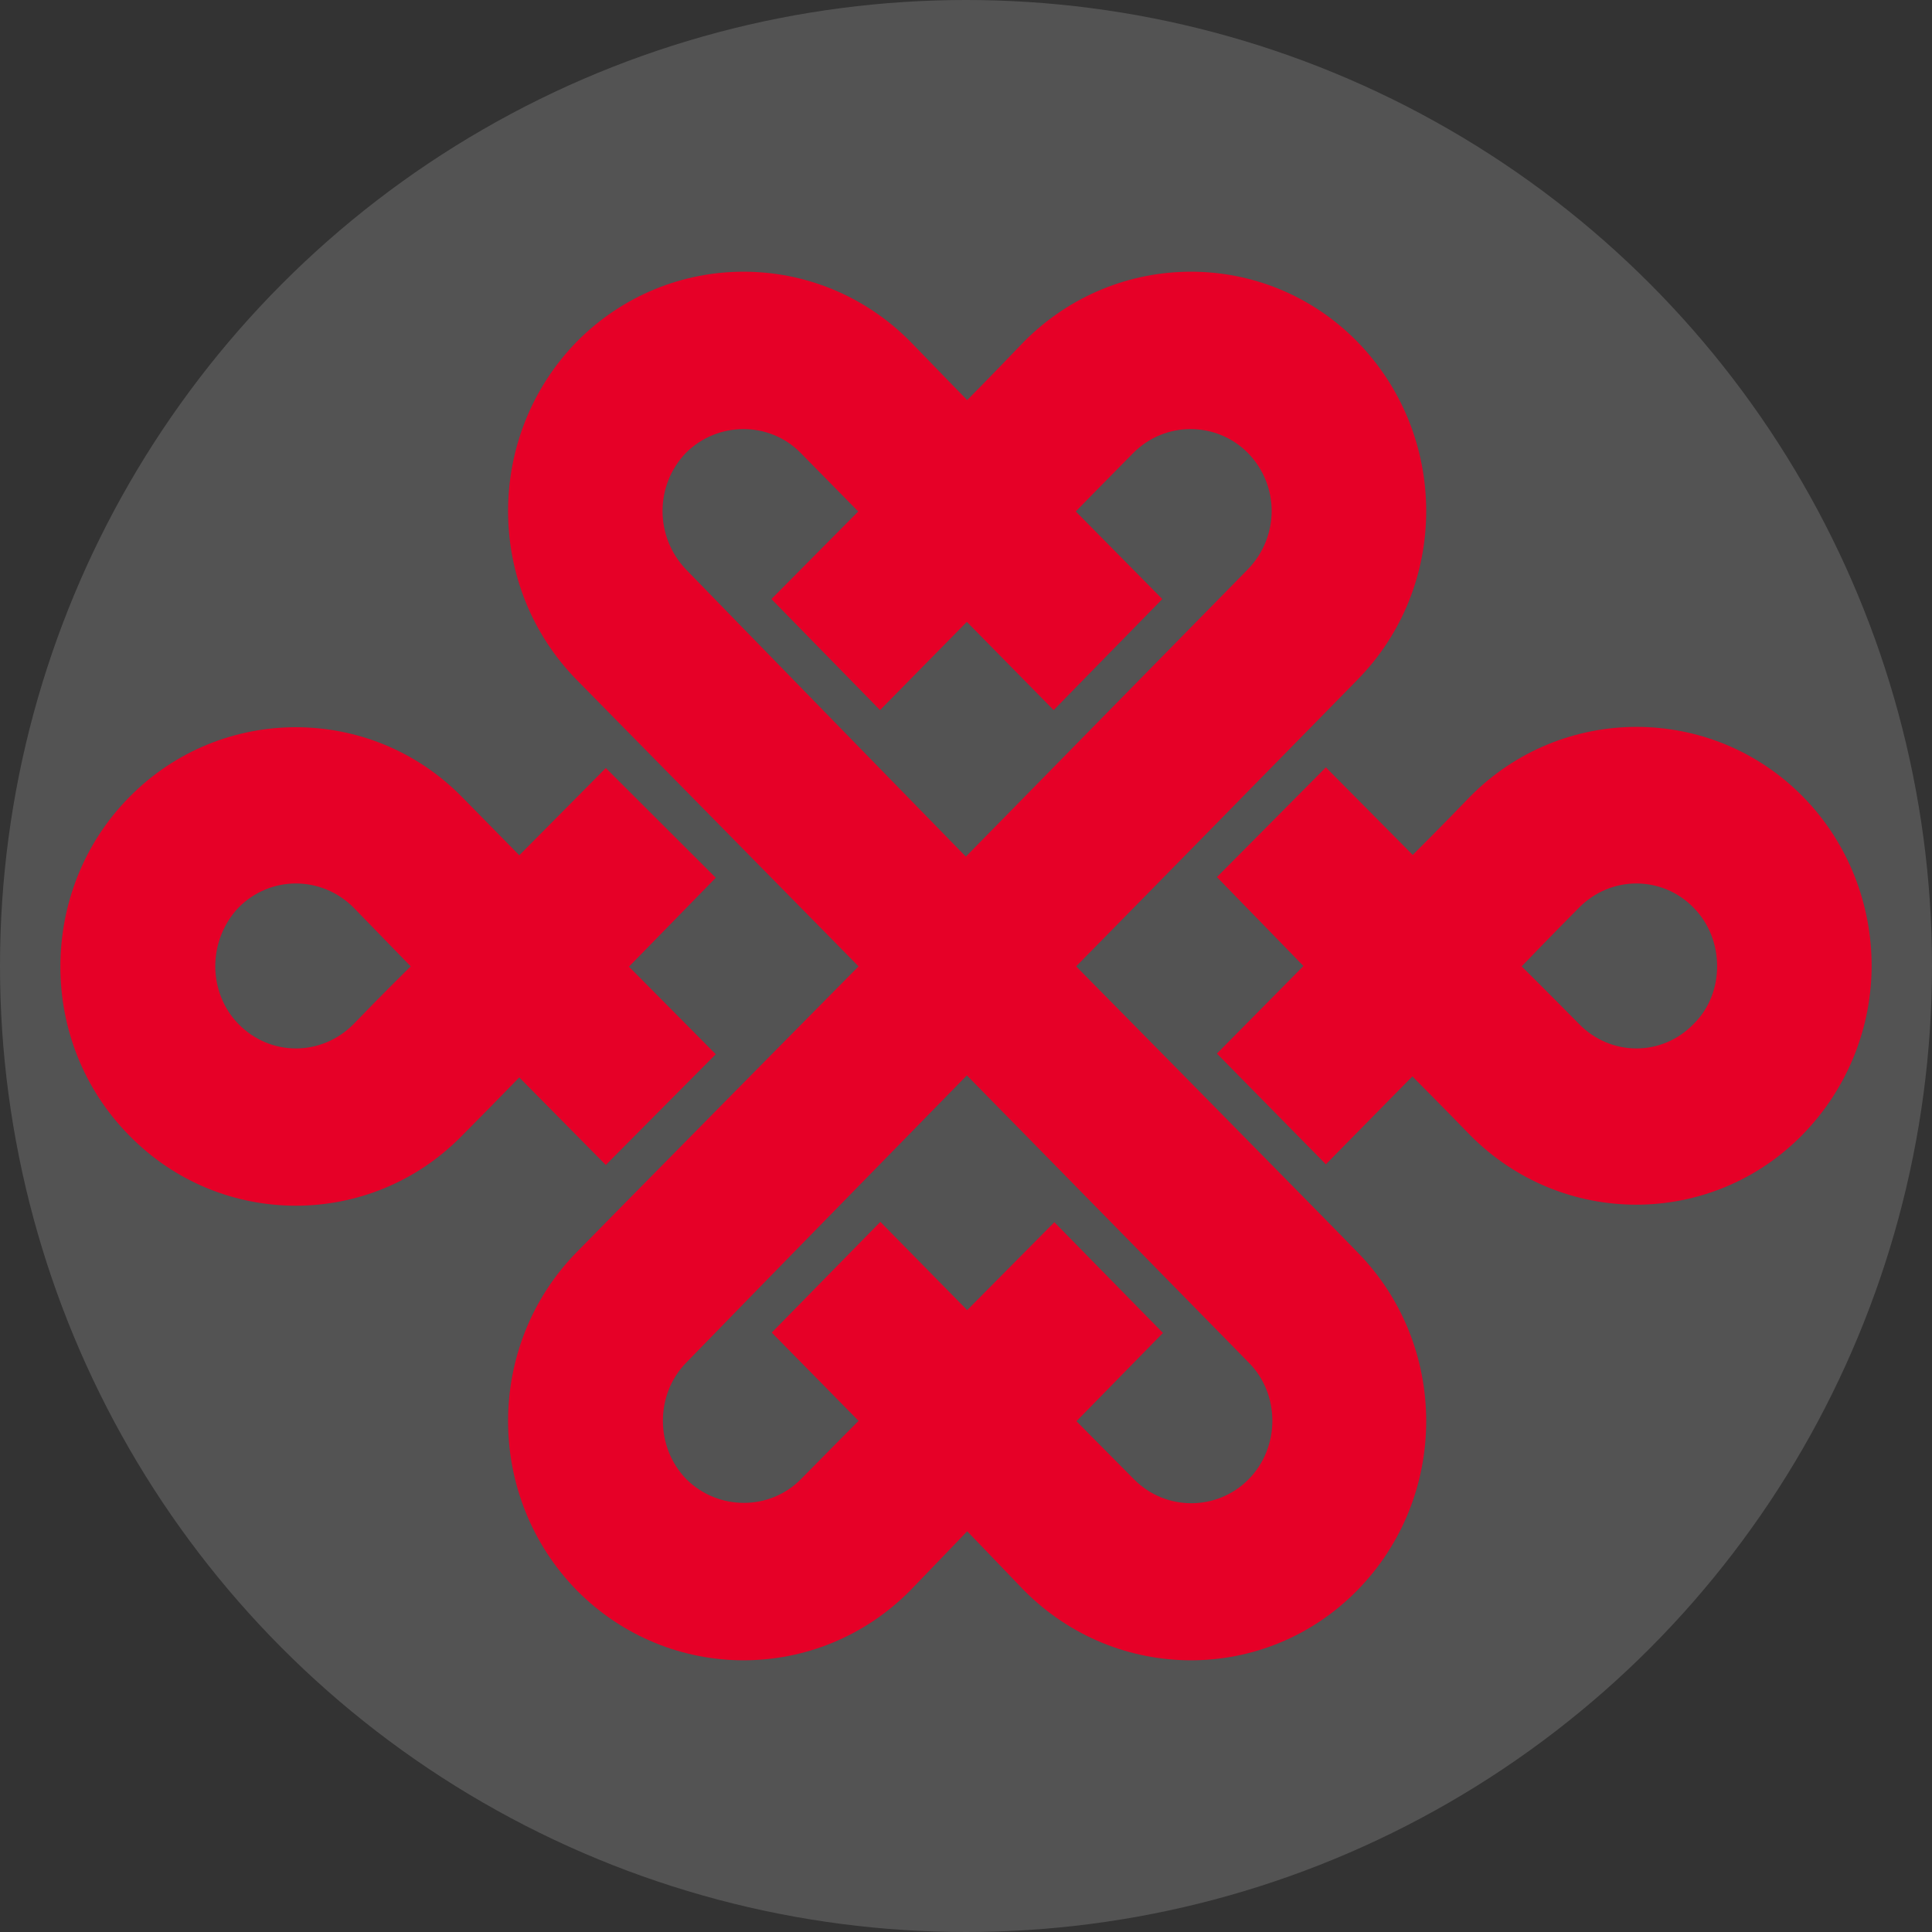 <?xml version="1.0" encoding="UTF-8"?>
<svg width="64px" height="64px" viewBox="0 0 64 64" version="1.1" xmlns="http://www.w3.org/2000/svg" xmlns:xlink="http://www.w3.org/1999/xlink">
    <rect x="0" y="0" width="64" height="64" fill="#333333" stroke="none"/>
    <title>标签logo</title>
    <g id="页面-1" stroke="none" stroke-width="1" fill="none" fill-rule="evenodd">
        <g id="标签logo">
            <circle id="椭圆形" fill-opacity="0.157" fill="#FFFFFF" cx="32" cy="32" r="32"></circle>
            <path d="M20.068,38.591 L23.711,34.923 L20.835,32.022 L23.711,29.077 L20.068,25.442 L17.202,28.332 L15.304,26.401 C12.283,23.32 7.319,23.32 4.288,26.401 C2.755,27.947 2,29.991 2,32.022 C2,34.032 2.745,36.063 4.288,37.621 C7.319,40.714 12.283,40.714 15.304,37.621 C15.94,36.981 16.573,36.338 17.202,35.691 L20.068,38.591 Z M11.718,33.919 C10.651,35.002 8.952,35.002 7.897,33.919 C7.386,33.4 7.131,32.688 7.131,32.012 C7.131,31.288 7.405,30.592 7.897,30.07 C8.951,28.998 10.651,28.998 11.718,30.07 C12.55,30.927 13.605,32.012 13.605,32.012 C13.605,32.012 12.55,33.05 11.718,33.919 L11.718,33.919 Z M59.724,26.39 C56.692,23.309 51.74,23.309 48.697,26.39 C47.841,27.282 46.798,28.32 46.798,28.32 L43.921,25.42 L40.312,29.054 L43.178,32 L40.312,34.901 L43.921,38.569 L46.787,35.657 C46.787,35.657 47.831,36.706 48.685,37.587 C51.728,40.68 56.681,40.68 59.713,37.587 C61.235,36.029 62,33.998 62,31.989 C62,29.98 61.246,27.937 59.724,26.39 L59.724,26.39 Z M56.104,33.919 C55.06,35.002 53.361,35.002 52.306,33.919 C51.451,33.05 50.407,32.012 50.407,32.012 C50.407,32.012 51.451,30.927 52.306,30.07 C53.36,28.998 55.06,28.998 56.104,30.07 C56.626,30.6 56.882,31.3 56.882,32.012 C56.882,32.688 56.637,33.399 56.104,33.919 L56.104,33.919 Z M35.649,32.012 C35.649,32.012 44.121,23.387 44.955,22.531 C48.008,19.438 48.008,14.426 44.955,11.311 C41.923,8.23 36.992,8.23 33.927,11.311 C32.739,12.553 32.039,13.253 32.039,13.253 C32.039,13.253 31.351,12.553 30.151,11.311 C27.098,8.23 22.167,8.23 19.113,11.311 C16.07,14.426 16.07,19.438 19.113,22.531 L28.441,32.012 C28.441,32.012 19.957,40.6 19.113,41.469 C16.07,44.562 16.07,49.585 19.113,52.689 C22.167,55.77 27.098,55.77 30.151,52.689 C31.351,51.447 32.039,50.725 32.039,50.725 C32.039,50.725 32.739,51.447 33.927,52.689 C36.993,55.77 41.923,55.77 44.955,52.689 C48.008,49.585 48.008,44.562 44.955,41.469 C44.121,40.6 35.649,32.012 35.649,32.012 L35.649,32.012 Z M22.723,18.862 C21.689,17.778 21.689,16.074 22.723,15.001 C23.777,13.952 25.488,13.952 26.52,15.001 L28.43,16.943 L25.554,19.844 L29.152,23.523 L32.028,20.6 L34.904,23.523 L38.503,19.844 L35.637,16.943 C35.637,16.943 36.526,16.029 37.547,15.001 C38.591,13.952 40.29,13.952 41.334,15.001 C42.389,16.074 42.389,17.778 41.334,18.862 C40.234,19.979 31.995,28.377 31.995,28.377 C31.995,28.377 23.799,19.979 22.723,18.862 L22.723,18.862 Z M41.356,49.009 C40.312,50.059 38.614,50.059 37.57,49.009 C36.548,47.982 35.66,47.079 35.66,47.079 L38.525,44.156 L34.927,40.487 L32.039,43.4 L29.163,40.476 L25.565,44.144 L28.441,47.068 C28.441,47.068 27.542,47.97 26.532,48.998 C25.499,50.047 23.788,50.047 22.734,48.998 C21.701,47.937 21.701,46.187 22.734,45.138 C23.811,44.02 32.029,35.623 32.029,35.623 C32.029,35.623 40.269,44.02 41.367,45.138 C42.411,46.187 42.411,47.948 41.356,49.009 L41.356,49.009 Z" id="Fill-1" fill="#E60027"></path>
        </g>
    </g>
</svg>